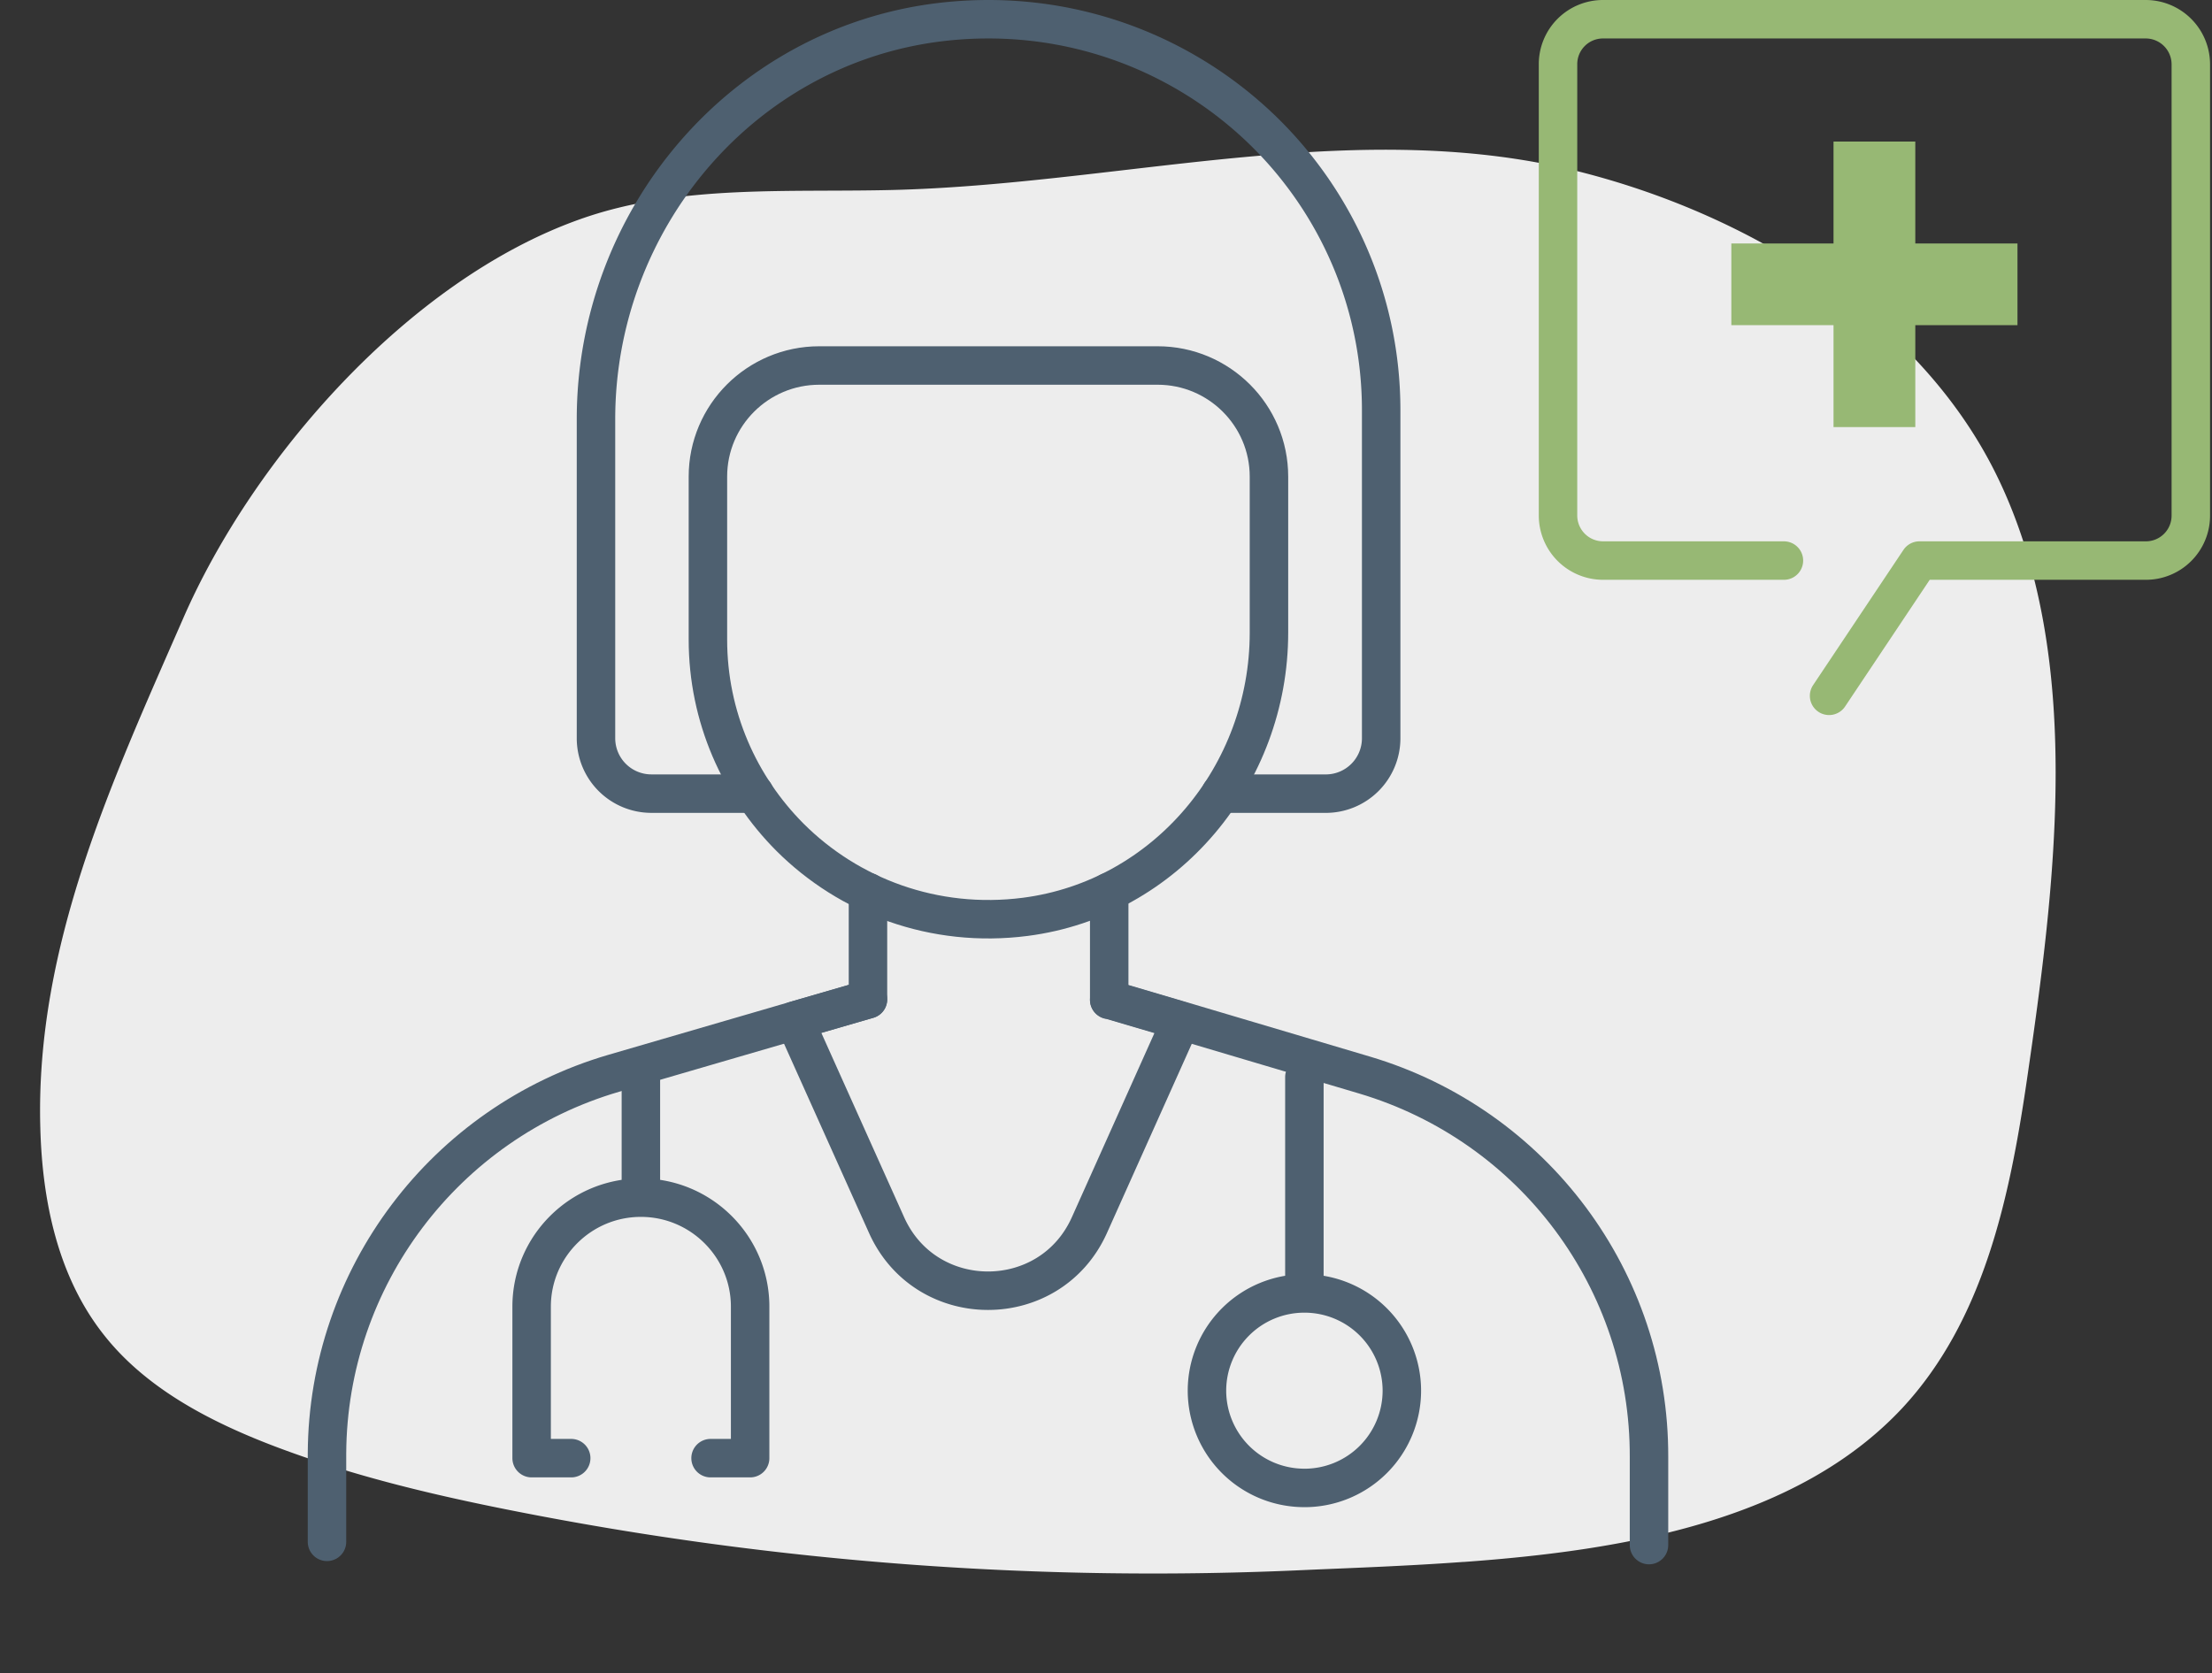 <svg width="115" height="87" fill="none" xmlns="http://www.w3.org/2000/svg"><rect width="100%" height="100%" fill="#333333" stroke="none"/><path d="M76.075 81.211c-2.808.205-5.557.305-8.08.413a171.204 171.204 0 01-41.278-3.066c-4.29-.845-8.547-1.861-12.618-3.427-3.275-1.264-6.506-2.966-8.662-5.68-2.43-3.041-3.244-7.008-3.342-10.84-.256-9.454 3.74-18.018 7.434-26.471 3.631-8.318 11.7-17.559 20.595-20.73 5.264-1.883 11.08-1.372 16.704-1.544 11.902-.372 23.975-3.87 35.503-.884 8.923 2.31 17.612 7.724 21.536 15.86 4.512 9.364 2.996 21.117 1.507 31.326-.894 6.1-2.239 12.485-6.478 17.046-5.472 5.856-14.429 7.396-22.805 7.999l-.016-.002z" fill="#EDEDED"/><path d="M17 80.167V75.57c.046-9.147 6.11-17.19 14.907-19.765l9.41-2.742 3.808-1.104v-5.577m12.542-.014v5.607h.046l3.684 1.088 9.55 2.835c8.796 2.62 14.814 10.694 14.783 19.857v4.58" stroke="#4E6070" stroke-width="2" stroke-linecap="round" stroke-linejoin="round"/><path d="M57.667 51.991h.046l3.685 1.088-4.76 10.618c-2.041 4.55-8.504 4.55-10.546 0l-4.775-10.633 3.808-1.104m18.33-10.695h5.465a2.88 2.88 0 002.886-2.88V21.33c0-5.607-2.287-10.694-5.972-14.371C61.582 2.73 55.456.356 48.854 1.153c-10.3 1.256-17.869 10.296-17.869 20.638v16.593a2.88 2.88 0 002.886 2.88h5.358" stroke="#4E6070" stroke-width="2" stroke-linecap="round" stroke-linejoin="round"/><path d="M42.591 19.004c-3.193 0-5.787 2.589-5.787 5.776v8.473c0 4.014 1.642 7.645 4.267 10.28 3.056 3.05 7.477 4.75 12.236 4.137 7.323-.95 12.665-7.4 12.665-14.77v-8.12c0-3.187-2.594-5.776-5.787-5.776H42.576h.015z" stroke="#4E6070" stroke-width="2" stroke-linecap="round" stroke-linejoin="round"/><path d="M92.744 29.146H83.35A2.346 2.346 0 0181 26.802V3.344A2.337 2.337 0 0183.349 1h28.201a2.347 2.347 0 012.349 2.344v23.458a2.337 2.337 0 01-2.349 2.344H99.79l-4.697 7.032" stroke="#97B874" stroke-width="2" stroke-linecap="round" stroke-linejoin="round"/><path d="M99.575 12.66h5.312v4.245h-5.312v5.301h-4.252v-5.301h-5.312V12.66h5.312V7.359h4.252v5.302z" fill="#97B874"/><path d="M67.814 56.004V67.25m.001 10.114a5.061 5.061 0 005.066-5.057 5.061 5.061 0 00-5.066-5.056 5.061 5.061 0 00-5.066 5.056 5.061 5.061 0 005.066 5.056zm-34.496-21.36v5.623m-3.623 14.188h-2.057v-7.876c0-3.125 2.548-5.668 5.68-5.668 3.132 0 5.68 2.543 5.68 5.668v7.876h-2.057" stroke="#4E6070" stroke-width="2" stroke-linecap="round" stroke-linejoin="round"/></svg>